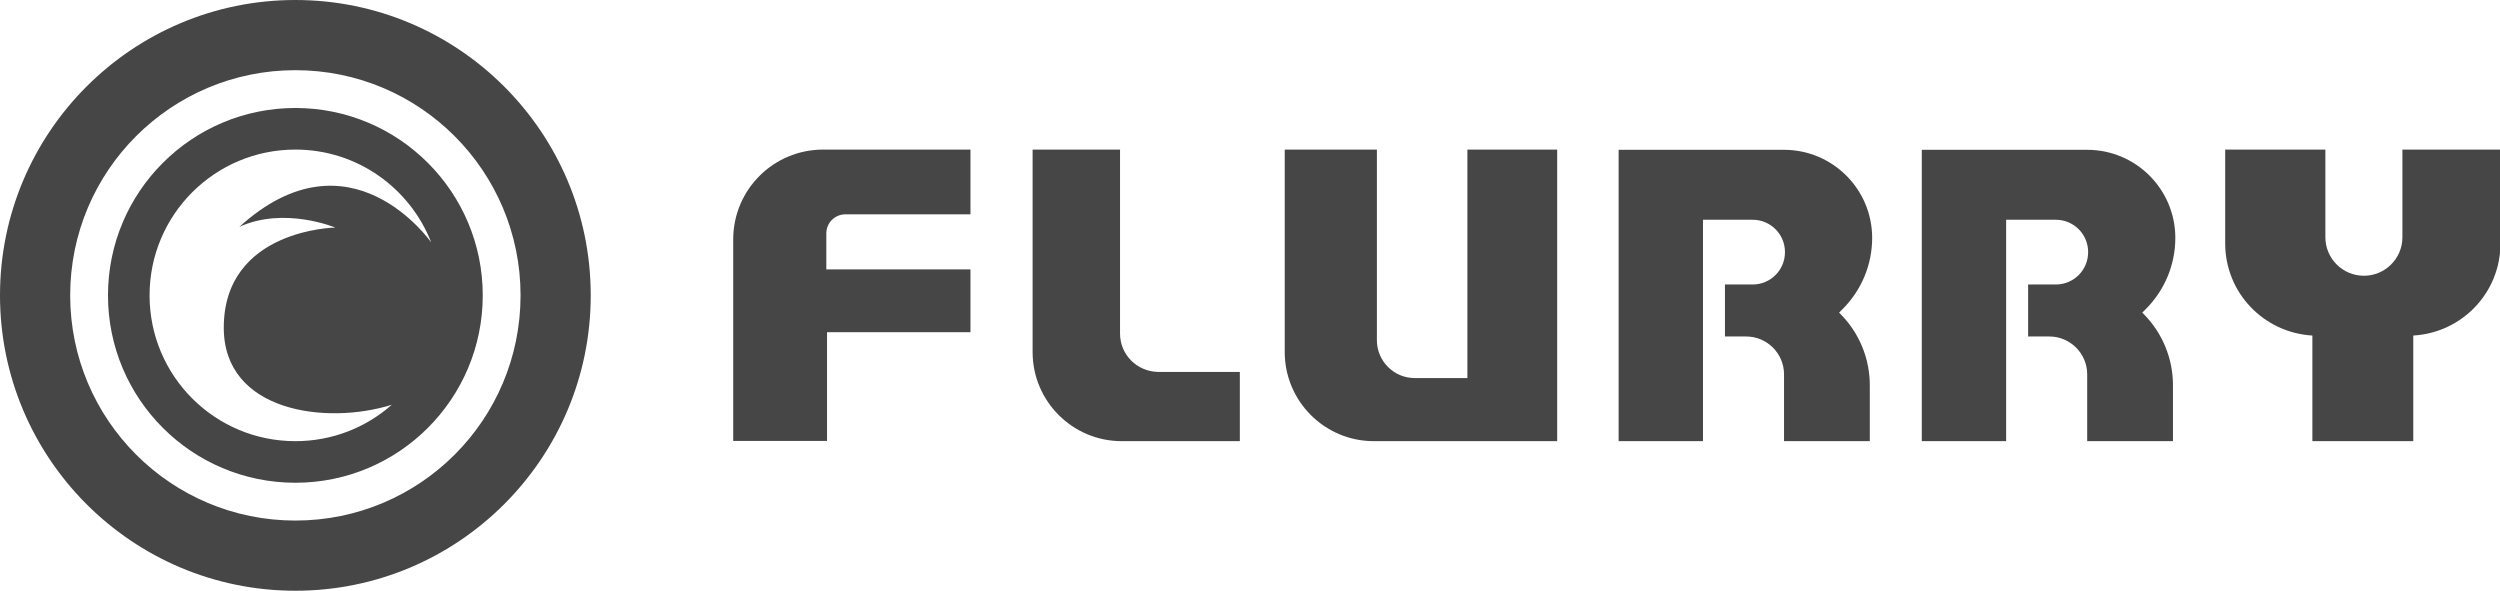 <?xml version="1.0" encoding="utf-8"?>
<!-- Generator: Adobe Illustrator 26.4.1, SVG Export Plug-In . SVG Version: 6.00 Build 0)  -->
<svg version="1.1"
	 id="svg8" xmlns:inkscape="http://www.inkscape.org/namespaces/inkscape" xmlns:svg="http://www.w3.org/2000/svg" xmlns:rdf="http://www.w3.org/1999/02/22-rdf-syntax-ns#" xmlns:dc="http://purl.org/dc/elements/1.1/" xmlns:sodipodi="http://sodipodi.sourceforge.net/DTD/sodipodi-0.dtd" xmlns:cc="http://creativecommons.org/ns#" inkscape:version="0.92.4 (5da689c313, 2019-01-14)"
	 xmlns="http://www.w3.org/2000/svg" xmlns:xlink="http://www.w3.org/1999/xlink" x="0px" y="0px" viewBox="0 0 1058 250"
	 style="enable-background:new 0 0 1058 250;" xml:space="preserve">
<style type="text/css">
	.st0{fill:#464646;}
</style>
<sodipodi:namedview  bordercolor="#666666" borderopacity="1.0" fit-margin-bottom="0" fit-margin-left="0" fit-margin-right="0" fit-margin-top="0" id="base" inkscape:current-layer="layer1" inkscape:cx="1292.0825" inkscape:cy="333.20379" inkscape:document-units="px" inkscape:pageopacity="0.0" inkscape:pageshadow="2" inkscape:window-height="1017" inkscape:window-maximized="1" inkscape:window-width="1920" inkscape:window-x="1912" inkscape:window-y="-8" inkscape:zoom="0.175" pagecolor="#ffffff" showgrid="false" units="px">
	<inkscape:grid  id="grid823" originx="-66.971" originy="195.865" type="xygrid"></inkscape:grid>
</sodipodi:namedview>
<g>
	<g>
		<path class="st0" d="M125,0C56,0,0,56,0,125c0,69,56,125,125,125c69,0,125-56,125-125C250,56,194,0,125,0z M125,220.3
			c-52.7,0-95.3-42.7-95.3-95.3c0-52.7,42.7-95.3,95.3-95.3c52.7,0,95.3,42.7,95.3,95.3C220.3,177.7,177.7,220.3,125,220.3z"/>
		<path class="st0" d="M125,45.7c-43.8,0-79.3,35.5-79.3,79.3s35.5,79.3,79.3,79.3s79.3-35.5,79.3-79.3S168.8,45.7,125,45.7z
			 M101.3,96c19-8.7,40.6,0.3,40.6,0.3S94.7,97,94.7,138.7c0,35.6,43.3,41.3,71.1,32.6c-10.9,9.6-25.1,15.4-40.8,15.4
			c-34.1,0-61.7-27.6-61.7-61.7c0-34.1,27.6-61.7,61.7-61.7c26.2,0,48.5,16.3,57.5,39.3C182.2,102.2,148.1,53.5,101.3,96z"/>
		<path class="st0" d="M310.3,101.3v85.3H350v-46h60.7V114h-61V98.8c0-4.5,3.6-8.1,8.1-8.1h52.9V63.3h-62.3
			C327.3,63.3,310.3,80.3,310.3,101.3z"/>
		<path class="st0" d="M474,141.2V63.3h-37V149c0,20.8,16.9,37.7,37.7,37.7h50v-29.3h-34.5C481.2,157.3,474,150.1,474,141.2z"/>
		<path class="st0" d="M621,160h-22.3c-8.8,0-16-7.2-16-16V63.3h-39V149c0,20.8,16.9,37.7,37.7,37.7H659V63.3h-38V160z"/>
		<path class="st0" d="M792.3,100.7c0-20.6-16.7-37.3-37.3-37.3h-70v123.3h35.7V93l21,0c7.6,0,13.7,6.1,13.7,13.7
			c0,7.6-6.1,13.7-13.7,13.7H730v22h9c8.8,0,16,7.2,16,16v28.3h36.3V163c0-11.3-4.5-22.2-12.5-30.2l-0.5-0.5l1.5-1.5
			C787.8,122.8,792.3,112,792.3,100.7z"/>
		<path class="st0" d="M920.6,100.7c0-20.6-16.7-37.3-37.3-37.3h-70v123.3h35.7V93l21,0c7.6,0,13.7,6.1,13.7,13.7
			c0,7.6-6.1,13.7-13.7,13.7h-11.7v22h9c8.8,0,16,7.2,16,16v28.3h36.3V163c0-11.3-4.5-22.2-12.5-30.2l-0.5-0.5l1.5-1.5
			C916.1,122.8,920.6,112,920.6,100.7z"/>
		<path class="st0" d="M1016.7,63.3v37.1c0,9-7.3,16.3-16.3,16.3c-9,0-16.3-7.3-16.3-16.3V63.3h-42.4V103c0,20.9,16.3,37.8,36.9,39
			v44.7h42.7V142c20.6-1.2,36.9-18.1,36.9-39V63.3H1016.7z"/>
	</g>
</g>
</svg>
